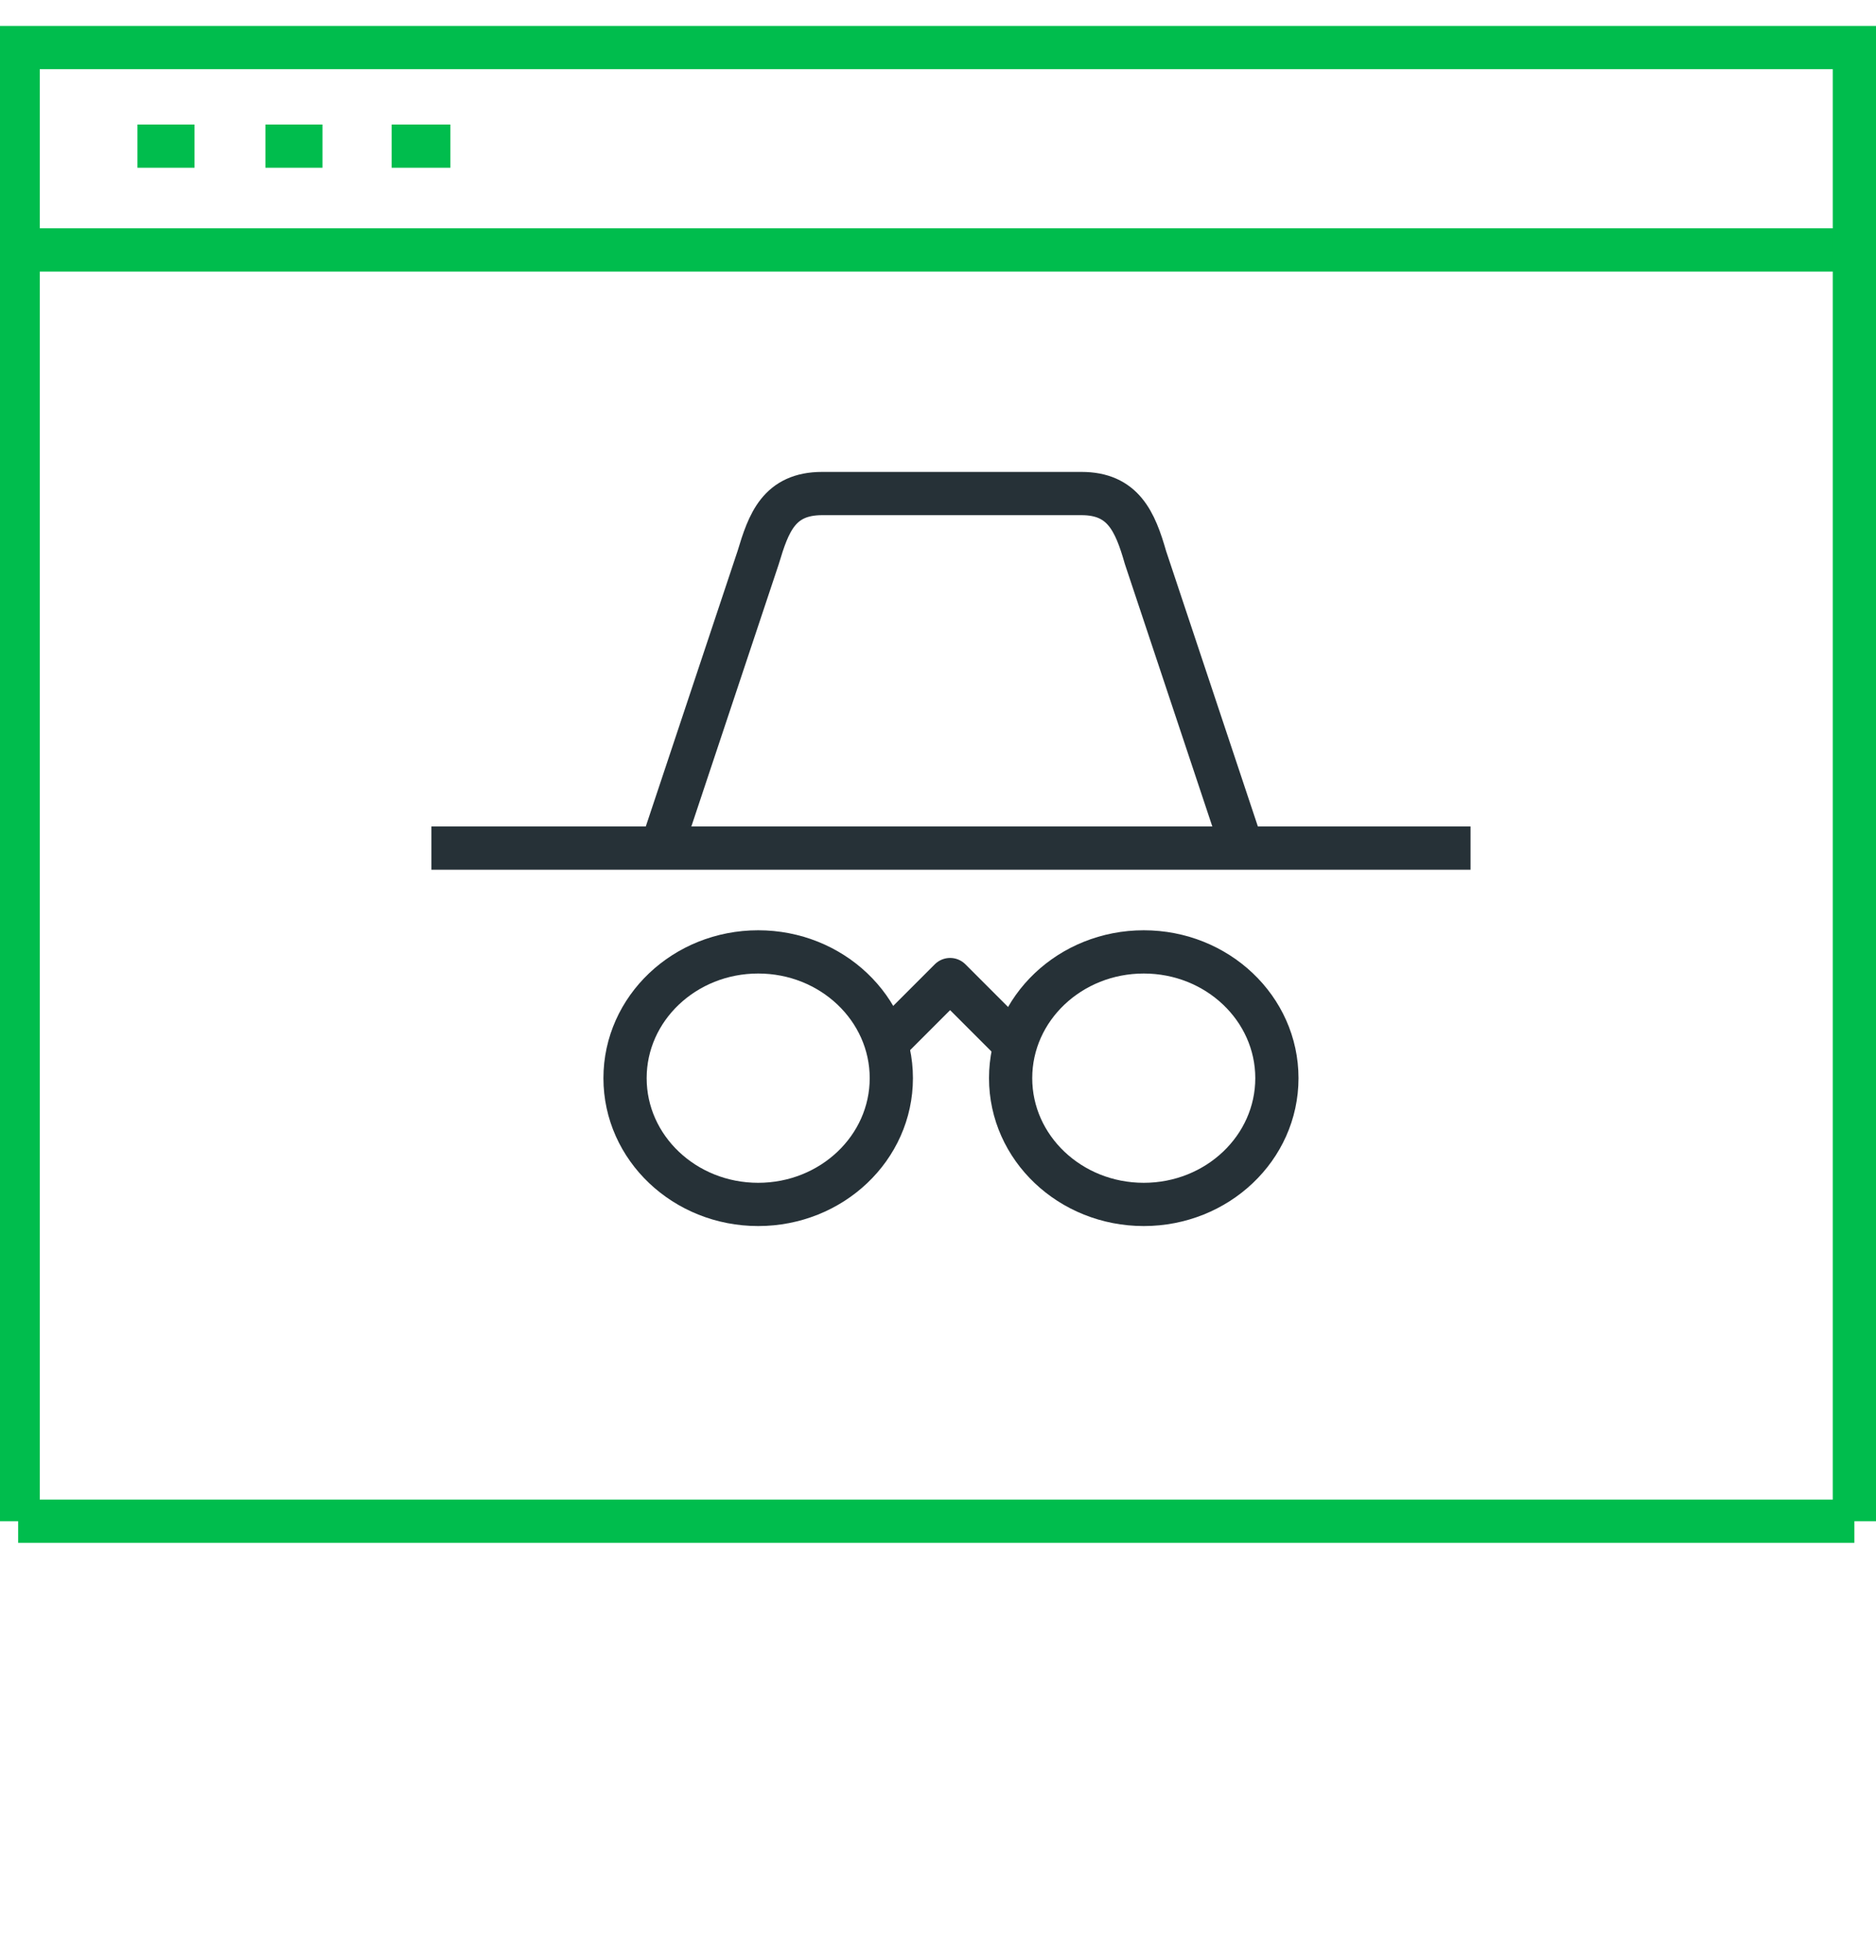<?xml version="1.0" encoding="utf-8"?>
<!-- Generator: Adobe Illustrator 25.2.1, SVG Export Plug-In . SVG Version: 6.00 Build 0)  -->
<svg version="1.1" id="Layer_1" xmlns="http://www.w3.org/2000/svg" xmlns:xlink="http://www.w3.org/1999/xlink" x="0px" y="0px"
	 width="108.5px" height="113.3px" viewBox="0 0 108.5 113.3" style="enable-background:new 0 0 108.5 113.3;" xml:space="preserve"
	>
<style type="text/css">
	.st0{fill:none;stroke:#263137;stroke-width:2.5;stroke-linejoin:round;}
	.st1{fill:none;stroke:#00BD4D;stroke-width:2.5;stroke-miterlimit:10;}
	.st2{fill:none;stroke:#00BD4D;stroke-width:2.5;}
	.st3{fill:none;}
</style>
<g id="accelerate-threat-investigations-icon" transform="translate(-807.75 -680.397)">
	<g id="Group_3081" transform="translate(770 467.331)">
		<path id="Path_7072" class="st0" d="M109.6,262.1l-5.6-16.8c-0.6-2.1-1.3-3.7-3.7-3.7H85.3c-2.5,0-3.1,1.7-3.7,3.7L76,262.1"/>
		<line id="Line_1838" class="st0" x1="62.7" y1="262.1" x2="122.8" y2="262.1"/>
		<ellipse id="Ellipse_1238" class="st0" cx="103.9" cy="275.4" rx="7.7" ry="7.3"/>
		<ellipse id="Ellipse_1239" class="st0" cx="81.6" cy="275.4" rx="7.7" ry="7.3"/>
		<path id="Path_7073" class="st0" d="M89,273.4l3.7-3.7l3.7,3.7"/>
	</g>
	<g id="advanced-dns-protection-icon" transform="translate(809 681.647)">
		<g id="_12">
			<line id="Line_377" class="st1" x1="0.3" y1="13.2" x2="106" y2="13.2"/>
			<line id="Line_378" class="st1" x1="6.7" y1="7.2" x2="10" y2="7.2"/>
			<line id="Line_379" class="st1" x1="14.1" y1="7.2" x2="17.4" y2="7.2"/>
			<line id="Line_380" class="st1" x1="21.4" y1="7.2" x2="24.8" y2="7.2"/>
			<path id="Path_5711" class="st2" d="M-0.2,86.7V1.5H106v85.2"/>
		</g>
		<path id="Path_5712" class="st2" d="M-0.2,86.7H106"/>
	</g>
</g>
</svg>
